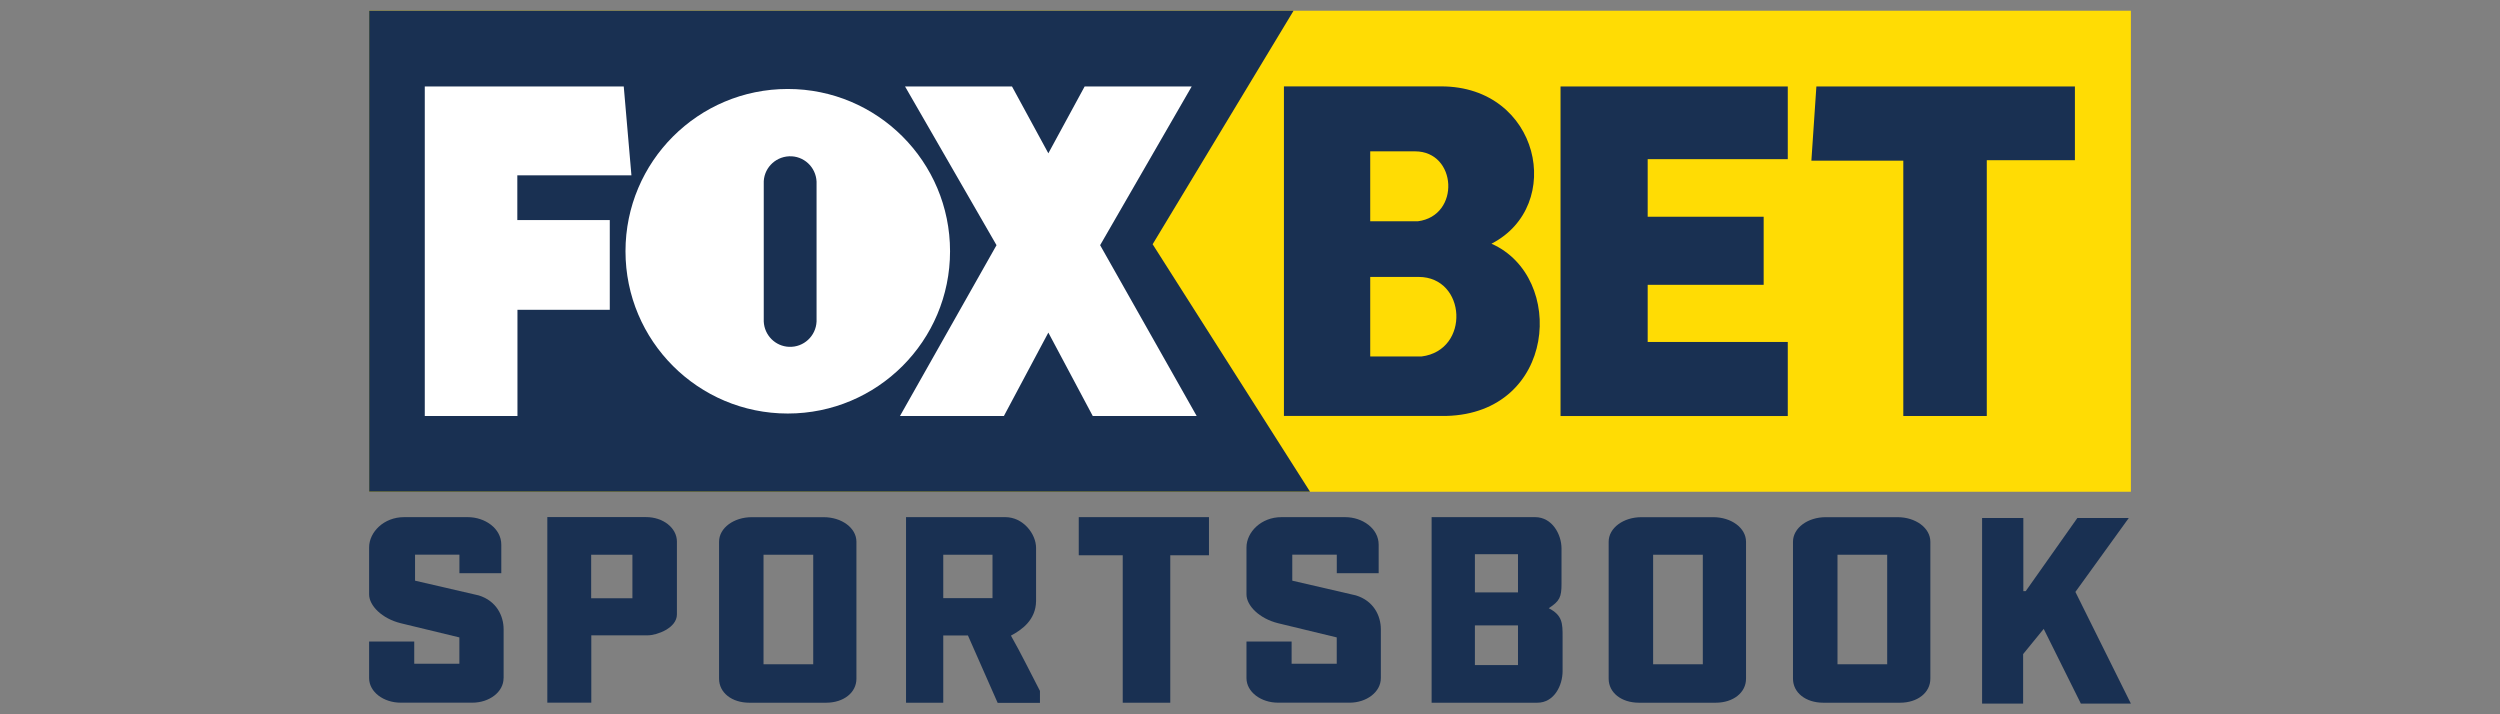 <?xml version="1.0" encoding="UTF-8"?>
<svg id="foxbet" xmlns="http://www.w3.org/2000/svg" width="560" height="160" viewBox="0 0 560 160"><rect x="0" y="0" width="560" height="160" fill="#808080" stroke="none"/>
  <defs>
    <style>
      .cls-1 {
        fill: #193052;
      }

      .cls-2 {
        fill: #fff;
      }

      .cls-3 {
        fill: #ffdc04;
      }
    </style>
  </defs>
  <g id="Layer_1-2" data-name="Layer 1-2">
    <g id="FoxBetSportsbook_logo_LSR" data-name="FoxBetSportsbook logo LSR">
      <rect id="FBS_yellowSide" data-name="FBS yellowSide" class="cls-3" x="82.69" y="2.4" width="394.63" height="107.75"/>
      <polygon id="FBS_blueSide" data-name="FBS blueSide" class="cls-1" points="258.19 54.71 289.76 2.4 82.69 2.4 82.69 110.14 293.45 110.14 258.19 54.71"/>
      <polygon id="FBS_f" data-name="FBS f" class="cls-2" points="95.15 19.37 95.15 93.19 115.91 93.19 115.91 69.4 136.59 69.4 136.59 49.3 115.88 49.3 115.88 39.28 141.44 39.28 139.72 19.37 95.15 19.37"/>
      <path id="FBS_o" data-name="FBS o" class="cls-2" d="M176.46,19.93c-20.08,0-36.35,16.27-36.35,36.35s16.27,36.35,36.35,36.35,36.35-16.27,36.35-36.35-16.27-36.35-36.35-36.35h0ZM182.91,72.02c-.15,3.27-2.89,5.8-6.16,5.67-3.08-.12-5.53-2.59-5.67-5.67v-30.85c-.15-3.27,2.4-6.01,5.67-6.16,3.27-.15,6.01,2.4,6.16,5.67v31.36-.02Z"/>
      <polygon id="FBS_x" data-name="FBS x" class="cls-2" points="246.43 54.92 266.94 19.37 242.96 19.37 234.83 34.34 226.69 19.37 202.73 19.37 223.22 54.92 201.59 93.19 224.87 93.19 234.83 74.5 244.78 93.19 268.06 93.19 246.43 54.92"/>
      <path id="FBS_b" data-name="FBS b" class="cls-1" d="M334.09,54.59c16.54-8.49,10.84-35.24-11.25-35.24h-35.24v73.82h36.35c24.66-.61,26.92-31.16,10.14-38.58ZM306.93,33.9h10.04c9.43,0,10.21,14.45.61,15.67h-10.65v-15.67ZM318.42,79.85h-11.49v-17.82h10.82c10.74,0,11.62,16.44.68,17.82Z"/>
      <polygon id="FBS_e" data-name="FBS e" class="cls-1" points="349.56 19.37 349.56 93.19 400.46 93.19 400.46 76.6 369.08 76.6 369.08 63.8 395.06 63.8 395.06 48.55 369.08 48.55 369.08 35.65 400.46 35.65 400.46 19.37 349.56 19.37"/>
      <polygon id="FBS_t" data-name="FBS t" class="cls-1" points="406.87 19.37 405.75 35.99 426.34 35.99 426.34 93.19 445.04 93.19 445.04 35.89 464.78 35.89 464.78 19.37 406.87 19.37"/>
      <path id="FBS_s" data-name="FBS s" class="cls-1" d="M112.8,151.9c0,3.1-3.18,5.5-7.01,5.5h-16.03c-3.83,0-7.08-2.4-7.08-5.5v-8.2h10.11v4.97h10.11v-5.89l-13.14-3.18c-4.2-1.04-7.08-3.93-7.08-6.47v-10.5c0-3.44,3.3-6.79,7.81-6.79h14.31c3.83,0,7.49,2.52,7.49,6.16v6.4h-9.38v-4.15h-9.94v5.82l14.26,3.3c3.93,1.21,5.58,4.51,5.58,7.61v10.91Z"/>
      <path id="FBS_s2" data-name="FBS s2" class="cls-1" d="M309.31,151.9c0,3.1-3.18,5.5-7.01,5.5h-16.01c-3.83,0-7.08-2.4-7.08-5.5v-8.2h10.11v4.97h10.11v-5.89l-13.14-3.18c-4.2-1.04-7.08-3.93-7.08-6.47v-10.5c0-3.44,3.3-6.79,7.81-6.79h14.31c3.83,0,7.49,2.52,7.49,6.16v6.4h-9.38v-4.15h-9.97v5.82l14.26,3.3c3.93,1.21,5.58,4.51,5.58,7.61v10.91Z"/>
      <path id="FBS_p" data-name="FBS p" class="cls-1" d="M145.11,142.32h-12.66v15.08h-9.85v-41.57h22.14c3.76,0,6.89,2.4,6.89,5.5v16.3c0,3.06-4.49,4.68-6.5,4.68h-.02ZM141.66,124.26h-9.24v9.75h9.24v-9.75Z"/>
      <path id="FBS_o2" data-name="FBS o2" class="cls-1" d="M185,157.41h-17.12c-4,0-6.81-2.28-6.81-5.38v-30.68c0-3.1,3.32-5.5,7.32-5.5h16.13c4,0,7.32,2.4,7.32,5.5v30.68c0,3.1-2.84,5.38-6.81,5.38h-.02ZM182.16,124.26h-11.13v24.54h11.13v-24.54Z"/>
      <path id="FBS_o3" data-name="FBS o3" class="cls-1" d="M384.27,157.41h-17.12c-4,0-6.81-2.28-6.81-5.38v-30.68c0-3.1,3.32-5.5,7.32-5.5h16.13c4,0,7.32,2.4,7.32,5.5v30.68c0,3.1-2.84,5.38-6.81,5.38h-.02ZM381.43,124.26h-11.13v24.54h11.13v-24.54Z"/>
      <path id="FBS_o4" data-name="FBS o4" class="cls-1" d="M425.56,157.41h-17.12c-4,0-6.81-2.28-6.81-5.38v-30.68c0-3.1,3.32-5.5,7.32-5.5h16.13c4,0,7.32,2.4,7.32,5.5v30.68c0,3.1-2.84,5.38-6.81,5.38h-.02ZM422.73,124.26h-11.13v24.54h11.13v-24.54Z"/>
      <path id="FBS_r" data-name="FBS r" class="cls-1" d="M223.46,157.41l-6.64-15.06h-5.53v15.06h-8.34v-41.57h22.24c4,0,6.89,3.76,6.89,6.89v11.91c-.05,4.27-3.25,6.47-5.63,7.74,2.33,4.1,4.41,8.39,6.5,12.39v2.67h-9.48v-.02ZM222.32,124.26h-11.03v9.72h11.03v-9.72Z"/>
      <path id="FBS_t2" data-name="FBS t2" class="cls-1" d="M262.14,124.38v33.03h-10.65v-33.03h-9.85v-8.54h29.17v8.54h-8.68Z"/>
      <path id="FBS_b2" data-name="FBS b2" class="cls-1" d="M344.35,157.41h-23.67v-41.57h23.18c3.86,0,5.92,3.9,5.92,7.03v7.91c0,2.98-.41,3.86-2.86,5.46,3.1,1.6,3.1,3.42,3.1,6.4v7.71c0,3.1-1.82,7.06-5.67,7.06ZM340.03,124.14h-9.65v8.56h9.65v-8.56ZM340.03,140.09h-9.65v8.88h9.65v-8.88Z"/>
      <path id="FBS_k" data-name="FBS k" class="cls-1" d="M477.31,157.6h-11.2l-8.32-16.73-4.61,5.65v11.08h-9.19v-41.57h9.24v16.39h.53l11.57-16.39h11.52l-11.96,16.56,12.42,25h0Z"/>
    </g>
  </g>
</svg>